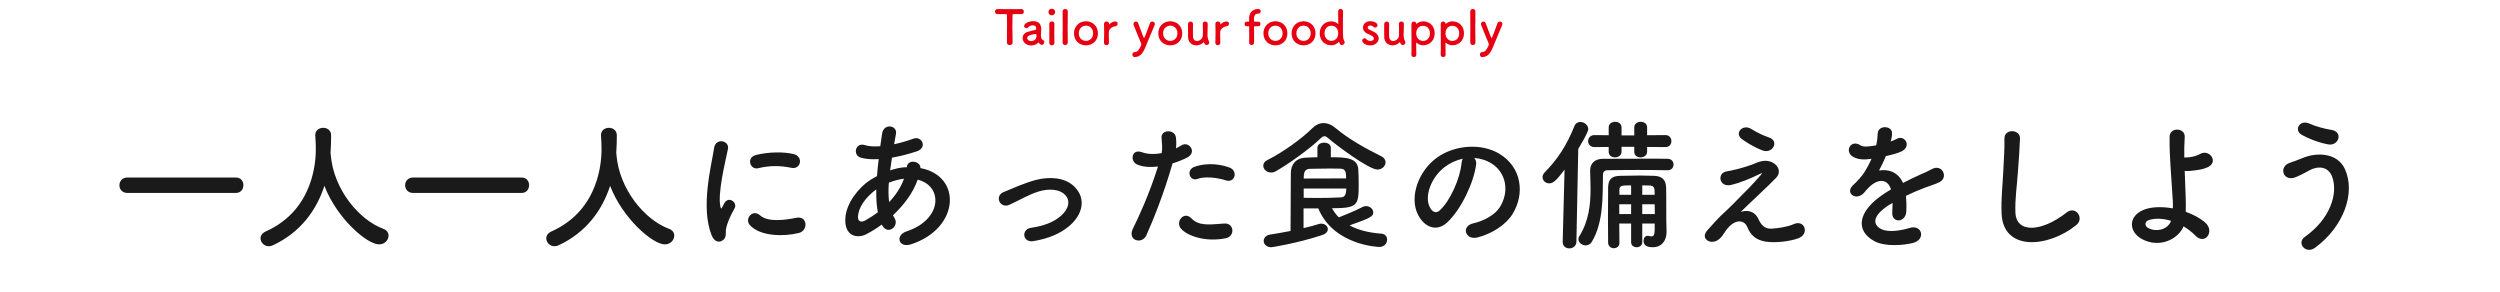<svg width="840" height="98" viewBox="0 0 840 98" fill="none" xmlns="http://www.w3.org/2000/svg">
<path d="M338.32 14.328V14.312C338.352 13.064 338.368 10.744 338.368 8.632C338.368 7.224 338.368 5.896 338.336 5.048C338.336 4.728 338.288 4.728 337.344 4.728C336.736 4.728 335.984 4.76 335.232 4.76C334.624 4.76 334.32 4.328 334.32 3.896C334.32 3.464 334.608 3.048 335.2 3.048C335.216 3.048 335.216 3.048 335.232 3.048C336.192 3.064 337.888 3.08 339.552 3.08C340.912 3.08 342.272 3.064 343.184 3.048C343.808 3.032 344.016 3.56 344.016 3.912C344.016 4.344 343.76 4.76 343.248 4.76C343.216 4.76 343.2 4.76 343.184 4.76C342.64 4.728 342.176 4.728 341.792 4.728C340.208 4.728 340.208 4.728 340.208 5.048C340.176 6.136 340.16 7.688 340.16 9.256C340.16 11.176 340.192 13.128 340.24 14.312C340.272 14.872 339.776 15.144 339.28 15.144C338.8 15.144 338.32 14.872 338.32 14.328ZM350.061 15.08C349.885 15.08 349.677 15 349.485 14.84C349.341 14.728 349.197 14.552 349.053 14.312C349.037 14.28 349.005 14.264 348.989 14.264C348.957 14.264 348.925 14.28 348.893 14.312C348.349 14.936 347.341 15.272 346.397 15.272C344.637 15.272 343.597 13.992 343.597 12.76C343.597 11.944 344.077 11.128 345.149 10.76C346.253 10.376 347.629 10.072 347.885 10.056C348.045 10.04 348.173 9.848 348.173 9.512C348.173 9.32 348.125 8.504 347.036 8.504C346.317 8.504 345.773 8.84 345.469 9.176C345.293 9.384 345.069 9.464 344.877 9.464C344.461 9.464 344.109 9.144 344.109 8.728C344.109 7.96 345.517 7.112 347.133 7.112C348.893 7.112 349.853 7.976 349.853 9.816C349.853 10.024 349.837 10.216 349.821 10.44C349.789 10.68 349.741 11.288 349.741 11.768C349.741 11.912 349.741 12.04 349.757 12.136C349.901 13.416 350.493 13.464 350.621 13.56C350.797 13.688 350.877 13.896 350.877 14.12C350.877 14.568 350.525 15.08 350.061 15.08ZM348.029 11.4H348.013C345.309 11.736 345.149 12.408 345.149 12.792C345.149 13.288 345.581 13.784 346.397 13.784C347.693 13.784 348.253 13.128 348.253 11.992C348.253 11.752 348.221 11.4 348.029 11.4ZM353.412 5.16C352.788 5.16 352.292 4.76 352.292 4.024C352.292 3.24 352.964 2.936 353.412 2.936C353.988 2.936 354.532 3.416 354.532 4.024C354.532 4.6 354.1 5.16 353.412 5.16ZM354.276 14.408C354.276 14.952 353.844 15.224 353.412 15.224C352.98 15.224 352.564 14.952 352.564 14.408C352.564 13.08 352.58 11.256 352.58 9.8C352.58 9.08 352.58 8.44 352.564 8.008C352.548 7.48 352.948 7.192 353.428 7.192C353.844 7.192 354.276 7.448 354.276 7.96C354.276 7.976 354.276 7.976 354.276 7.992C354.26 8.648 354.244 9.912 354.244 11.256C354.244 12.36 354.26 13.496 354.276 14.376C354.276 14.392 354.276 14.392 354.276 14.408ZM357.032 14.28V14.264C357.064 13.144 357.064 10.872 357.064 8.728C357.064 6.584 357.064 4.552 357.032 3.912C357.016 3.336 357.448 3.016 357.912 3.016C358.344 3.016 358.776 3.304 358.776 3.864C358.776 3.88 358.776 3.88 358.776 3.896C358.76 4.68 358.728 7.144 358.728 9.64C358.728 11.336 358.744 13.048 358.776 14.264C358.776 14.28 358.776 14.28 358.776 14.296C358.776 14.856 358.344 15.128 357.912 15.128C357.464 15.128 357.032 14.84 357.032 14.28ZM364.892 15.24C362.604 15.24 360.86 13.608 360.86 11.192C360.86 8.856 362.604 7.144 364.892 7.144C367.18 7.144 368.908 8.856 368.908 11.192C368.908 13.608 367.18 15.24 364.892 15.24ZM364.892 13.736C366.22 13.736 367.292 12.76 367.292 11.192C367.292 9.608 366.204 8.616 364.892 8.616C363.58 8.616 362.476 9.608 362.476 11.192C362.476 12.76 363.564 13.736 364.892 13.736ZM371.785 15.176C371.353 15.176 370.937 14.904 370.937 14.392C370.937 14.376 370.937 14.376 370.937 14.36C370.985 12.84 371.001 11.784 371.001 10.84C371.001 9.88 370.985 9.048 370.953 7.976C370.953 7.96 370.953 7.96 370.953 7.944C370.953 7.464 371.417 7.224 371.817 7.224C372.217 7.224 372.633 7.464 372.633 7.976C372.633 8.04 372.617 8.088 372.617 8.136C372.617 8.168 372.617 8.184 372.617 8.2C372.617 8.232 372.617 8.248 372.633 8.248C372.633 8.248 372.665 8.232 372.697 8.184C373.337 7.48 374.201 7.208 374.745 7.208C375.241 7.208 375.529 7.576 375.529 7.976C375.529 8.376 375.241 8.792 374.617 8.856C373.673 8.952 372.617 9.736 372.569 10.744C372.553 11.032 372.553 11.368 372.553 11.8C372.553 12.424 372.569 13.224 372.601 14.36C372.617 14.696 372.425 15.176 371.785 15.176ZM384.871 15.816C383.975 17.96 383.063 19.16 381.207 19.176C380.695 19.176 380.487 18.728 380.487 18.328C380.487 17.928 380.695 17.528 381.207 17.512C382.263 17.464 382.759 16.728 383.431 15.176C383.447 15.112 383.463 15.032 383.463 14.92C383.463 14.792 383.447 14.648 383.383 14.504C382.903 13.304 381.287 9.464 380.903 8.408C380.855 8.28 380.839 8.168 380.839 8.056C380.839 7.56 381.271 7.24 381.687 7.24C381.975 7.24 382.279 7.4 382.407 7.752C383.895 11.8 384.311 12.824 384.407 12.824C384.519 12.824 385.687 9.848 386.391 7.784C386.519 7.4 386.855 7.24 387.175 7.24C387.607 7.24 388.039 7.528 388.039 8.024C388.039 8.136 388.023 8.264 387.959 8.408C387.191 10.28 385.815 13.544 384.871 15.816ZM393.22 15.24C390.932 15.24 389.188 13.608 389.188 11.192C389.188 8.856 390.932 7.144 393.22 7.144C395.508 7.144 397.236 8.856 397.236 11.192C397.236 13.608 395.508 15.24 393.22 15.24ZM393.22 13.736C394.548 13.736 395.62 12.76 395.62 11.192C395.62 9.608 394.532 8.616 393.22 8.616C391.908 8.616 390.804 9.608 390.804 11.192C390.804 12.76 391.892 13.736 393.22 13.736ZM400.85 8.024V8.04C400.834 8.696 400.818 9.896 400.818 10.888C400.818 11.512 400.834 12.056 400.85 12.312C400.914 13.352 401.506 13.784 402.178 13.784C403.074 13.784 404.098 13 404.146 11.976C404.162 11.624 404.178 11.128 404.178 10.472C404.178 9.816 404.162 9 404.13 8.04C404.114 7.48 404.53 7.224 404.946 7.224C405.362 7.224 405.794 7.496 405.794 8.024C405.794 8.04 405.794 8.04 405.794 8.056C405.746 9.768 405.714 10.744 405.714 11.784C405.714 12.488 405.858 13.176 406.146 13.736C406.258 13.944 406.29 14.136 406.29 14.296C406.29 14.808 405.874 15.128 405.458 15.128C404.914 15.128 404.69 14.744 404.514 14.216C404.498 14.168 404.482 14.136 404.466 14.136C404.45 14.136 404.434 14.152 404.402 14.184C403.778 14.888 402.866 15.24 401.986 15.24C400.594 15.24 399.266 14.344 399.202 12.552C399.186 12.04 399.17 10.888 399.17 9.816C399.17 9.16 399.17 8.52 399.186 8.088C399.202 7.512 399.618 7.24 400.034 7.24C400.434 7.24 400.85 7.512 400.85 8.024ZM409.207 15.176C408.775 15.176 408.359 14.904 408.359 14.392C408.359 14.376 408.359 14.376 408.359 14.36C408.407 12.84 408.423 11.784 408.423 10.84C408.423 9.88 408.407 9.048 408.375 7.976C408.375 7.96 408.375 7.96 408.375 7.944C408.375 7.464 408.839 7.224 409.239 7.224C409.639 7.224 410.055 7.464 410.055 7.976C410.055 8.04 410.039 8.088 410.039 8.136C410.039 8.168 410.039 8.184 410.039 8.2C410.039 8.232 410.039 8.248 410.055 8.248C410.055 8.248 410.087 8.232 410.119 8.184C410.759 7.48 411.623 7.208 412.167 7.208C412.663 7.208 412.951 7.576 412.951 7.976C412.951 8.376 412.663 8.792 412.039 8.856C411.095 8.952 410.039 9.736 409.991 10.744C409.975 11.032 409.975 11.368 409.975 11.8C409.975 12.424 409.991 13.224 410.023 14.36C410.039 14.696 409.847 15.176 409.207 15.176ZM422.805 8.824H421.557C421.397 8.824 421.349 8.824 421.349 9.08C421.349 9.08 421.381 12.44 421.381 13.784C421.381 14.008 421.381 14.184 421.381 14.264C421.381 14.84 420.949 15.128 420.517 15.128C420.117 15.128 419.717 14.856 419.717 14.328C419.717 14.312 419.717 14.28 419.717 14.264C419.733 14.008 419.733 13.352 419.733 12.584C419.733 11.048 419.717 9.08 419.717 9.08C419.717 8.856 419.701 8.824 419.445 8.824H418.885C418.389 8.824 418.165 8.44 418.165 8.056C418.165 7.672 418.405 7.272 418.885 7.272H419.461C419.621 7.272 419.717 7.272 419.717 7.064C419.717 6.904 419.701 6.728 419.701 6.312C419.701 3.224 422.165 3.016 422.597 3.016C423.157 3.016 423.589 3.192 423.589 3.784C423.589 4.184 423.317 4.584 422.821 4.584C422.805 4.584 422.773 4.584 422.757 4.584C422.725 4.584 422.677 4.584 422.645 4.584C421.365 4.584 421.333 5.976 421.333 6.488C421.333 6.76 421.333 6.904 421.349 7.112C421.349 7.272 421.461 7.272 421.573 7.272H422.805C423.285 7.272 423.525 7.656 423.525 8.04C423.525 8.44 423.285 8.824 422.805 8.824ZM428.549 15.24C426.261 15.24 424.517 13.608 424.517 11.192C424.517 8.856 426.261 7.144 428.549 7.144C430.837 7.144 432.565 8.856 432.565 11.192C432.565 13.608 430.837 15.24 428.549 15.24ZM428.549 13.736C429.877 13.736 430.949 12.76 430.949 11.192C430.949 9.608 429.861 8.616 428.549 8.616C427.237 8.616 426.133 9.608 426.133 11.192C426.133 12.76 427.221 13.736 428.549 13.736ZM438.002 15.24C435.714 15.24 433.97 13.608 433.97 11.192C433.97 8.856 435.714 7.144 438.002 7.144C440.29 7.144 442.018 8.856 442.018 11.192C442.018 13.608 440.29 15.24 438.002 15.24ZM438.002 13.736C439.33 13.736 440.402 12.76 440.402 11.192C440.402 9.608 439.314 8.616 438.002 8.616C436.69 8.616 435.586 9.608 435.586 11.192C435.586 12.76 436.674 13.736 438.002 13.736ZM451.807 14.248C451.807 14.76 451.343 15.128 450.879 15.128C450.511 15.128 450.207 15 449.983 14.12C449.967 14.056 449.951 14.024 449.919 14.024C449.903 14.024 449.871 14.056 449.839 14.088C449.215 14.76 448.351 15.208 447.311 15.208C445.103 15.208 443.423 13.608 443.423 11.192C443.423 8.856 445.103 7.176 447.311 7.176C448.207 7.176 448.959 7.512 449.551 8.04C449.567 8.056 449.599 8.056 449.615 8.056C449.647 8.056 449.663 8.04 449.663 7.992C449.663 6.136 449.631 4.504 449.615 3.832C449.599 3.336 449.967 3 450.431 3C450.847 3 451.263 3.272 451.263 3.832C451.263 3.864 451.263 3.88 451.263 3.912C451.231 4.456 451.215 5.592 451.215 6.936C451.215 12.872 451.231 12.92 451.695 13.816C451.775 13.96 451.807 14.104 451.807 14.248ZM447.343 13.72C448.623 13.72 449.647 12.76 449.647 11.192C449.647 9.608 448.623 8.632 447.343 8.632C446.063 8.632 445.039 9.608 445.039 11.192C445.039 12.76 446.063 13.72 447.343 13.72ZM463.251 12.904C463.251 14.152 462.051 15.256 460.451 15.256C458.499 15.256 457.683 14.152 457.683 13.624C457.683 13.192 458.083 12.856 458.499 12.856C458.723 12.856 458.963 12.952 459.139 13.192C459.363 13.48 459.779 13.752 460.435 13.752C461.283 13.752 461.619 13.304 461.619 12.936C461.619 12.424 461.267 12.12 459.395 11.272C458.403 10.84 457.955 10.056 457.955 9.272C457.955 8.184 458.851 7.128 460.387 7.128C461.859 7.128 462.851 7.848 462.851 8.472C462.851 8.904 462.483 9.272 462.051 9.272C461.843 9.272 461.603 9.176 461.395 8.952C461.235 8.792 460.947 8.568 460.387 8.568C459.843 8.568 459.539 8.872 459.539 9.224C459.539 9.464 459.699 9.752 460.067 9.928C460.483 10.136 461.203 10.456 461.683 10.712C462.787 11.304 463.251 12.12 463.251 12.904ZM466.756 8.024V8.04C466.74 8.696 466.724 9.896 466.724 10.888C466.724 11.512 466.74 12.056 466.756 12.312C466.82 13.352 467.412 13.784 468.084 13.784C468.98 13.784 470.004 13 470.052 11.976C470.068 11.624 470.084 11.128 470.084 10.472C470.084 9.816 470.068 9 470.036 8.04C470.02 7.48 470.436 7.224 470.852 7.224C471.268 7.224 471.7 7.496 471.7 8.024C471.7 8.04 471.7 8.04 471.7 8.056C471.652 9.768 471.62 10.744 471.62 11.784C471.62 12.488 471.764 13.176 472.052 13.736C472.164 13.944 472.196 14.136 472.196 14.296C472.196 14.808 471.78 15.128 471.364 15.128C470.82 15.128 470.596 14.744 470.42 14.216C470.404 14.168 470.388 14.136 470.372 14.136C470.356 14.136 470.34 14.152 470.308 14.184C469.684 14.888 468.772 15.24 467.892 15.24C466.5 15.24 465.172 14.344 465.108 12.552C465.092 12.04 465.076 10.888 465.076 9.816C465.076 9.16 465.076 8.52 465.092 8.088C465.108 7.512 465.524 7.24 465.94 7.24C466.34 7.24 466.756 7.512 466.756 8.024ZM475.866 7.976C475.882 8.008 475.898 8.024 475.914 8.024C475.93 8.024 475.946 8.024 475.962 8.008C476.554 7.496 477.306 7.176 478.186 7.176C480.394 7.176 482.058 8.776 482.058 11.192C482.058 13.528 480.394 15.208 478.186 15.208C477.306 15.208 476.554 14.872 475.962 14.36C475.93 14.344 475.898 14.312 475.882 14.312C475.85 14.312 475.834 14.344 475.834 14.408C475.834 16.168 475.866 17.688 475.882 18.344C475.898 18.84 475.562 19.176 475.066 19.176C474.634 19.176 474.218 18.888 474.218 18.344C474.218 18.312 474.218 18.296 474.218 18.264C474.266 17.688 474.266 16.488 474.266 15.08C474.266 12.664 474.234 9.656 474.234 8.136C474.234 7.544 474.65 7.24 475.066 7.24C475.434 7.24 475.802 7.496 475.866 7.976ZM478.154 13.752C479.434 13.752 480.458 12.776 480.458 11.192C480.458 9.624 479.434 8.664 478.154 8.664C476.874 8.664 475.85 9.624 475.85 11.192C475.85 12.776 476.874 13.752 478.154 13.752ZM485.709 7.976C485.725 8.008 485.741 8.024 485.757 8.024C485.773 8.024 485.789 8.024 485.805 8.008C486.397 7.496 487.149 7.176 488.029 7.176C490.237 7.176 491.901 8.776 491.901 11.192C491.901 13.528 490.237 15.208 488.029 15.208C487.149 15.208 486.397 14.872 485.805 14.36C485.773 14.344 485.741 14.312 485.725 14.312C485.693 14.312 485.677 14.344 485.677 14.408C485.677 16.168 485.709 17.688 485.725 18.344C485.741 18.84 485.405 19.176 484.909 19.176C484.477 19.176 484.061 18.888 484.061 18.344C484.061 18.312 484.061 18.296 484.061 18.264C484.109 17.688 484.109 16.488 484.109 15.08C484.109 12.664 484.077 9.656 484.077 8.136C484.077 7.544 484.493 7.24 484.909 7.24C485.277 7.24 485.645 7.496 485.709 7.976ZM487.997 13.752C489.277 13.752 490.301 12.776 490.301 11.192C490.301 9.624 489.277 8.664 487.997 8.664C486.717 8.664 485.693 9.624 485.693 11.192C485.693 12.776 486.717 13.752 487.997 13.752ZM494.001 14.28V14.264C494.033 13.144 494.033 10.872 494.033 8.728C494.033 6.584 494.033 4.552 494.001 3.912C493.985 3.336 494.417 3.016 494.881 3.016C495.313 3.016 495.745 3.304 495.745 3.864C495.745 3.88 495.745 3.88 495.745 3.896C495.729 4.68 495.697 7.144 495.697 9.64C495.697 11.336 495.713 13.048 495.745 14.264C495.745 14.28 495.745 14.28 495.745 14.296C495.745 14.856 495.313 15.128 494.881 15.128C494.433 15.128 494.001 14.84 494.001 14.28ZM501.637 15.816C500.741 17.96 499.829 19.16 497.973 19.176C497.461 19.176 497.253 18.728 497.253 18.328C497.253 17.928 497.461 17.528 497.973 17.512C499.029 17.464 499.525 16.728 500.197 15.176C500.213 15.112 500.229 15.032 500.229 14.92C500.229 14.792 500.213 14.648 500.149 14.504C499.669 13.304 498.053 9.464 497.669 8.408C497.621 8.28 497.605 8.168 497.605 8.056C497.605 7.56 498.037 7.24 498.453 7.24C498.741 7.24 499.045 7.4 499.173 7.752C500.661 11.8 501.077 12.824 501.173 12.824C501.285 12.824 502.453 9.848 503.157 7.784C503.285 7.4 503.621 7.24 503.941 7.24C504.373 7.24 504.805 7.528 504.805 8.024C504.805 8.136 504.789 8.264 504.725 8.408C503.957 10.28 502.581 13.544 501.637 15.816Z" fill="#E60012"/>
<path d="M79.24 64.832H42.808C41.032 64.832 40.12 63.536 40.12 62.24C40.12 60.944 41.032 59.648 42.808 59.648H79.24C80.968 59.648 81.784 60.944 81.784 62.192C81.784 63.536 80.92 64.832 79.24 64.832ZM111.064 51.296V51.488C111.112 51.584 111.112 51.728 111.112 51.872C112.024 63.632 120.664 73.856 128.68 76.832C130.024 77.312 130.552 78.224 130.552 79.184C130.552 80.624 129.304 82.112 127.384 82.112C123.304 82.112 113.176 73.376 109 62.432C106.312 70.736 100.888 78.128 91.72 82.4C91.24 82.64 90.76 82.736 90.328 82.736C88.744 82.736 87.544 81.44 87.544 80.096C87.544 79.184 88.072 78.32 89.32 77.744C105.688 70.448 106.12 53.6 106.12 50C106.12 48.56 106.024 46.928 105.928 45.488C105.928 45.44 105.928 45.392 105.928 45.344C105.928 43.76 107.272 42.944 108.616 42.944C109.912 42.944 111.256 43.76 111.256 45.488C111.256 47.168 111.208 49.232 111.064 51.296ZM175.24 64.832H138.808C137.032 64.832 136.12 63.536 136.12 62.24C136.12 60.944 137.032 59.648 138.808 59.648H175.24C176.968 59.648 177.784 60.944 177.784 62.192C177.784 63.536 176.92 64.832 175.24 64.832ZM207.064 51.296V51.488C207.112 51.584 207.112 51.728 207.112 51.872C208.024 63.632 216.664 73.856 224.68 76.832C226.024 77.312 226.552 78.224 226.552 79.184C226.552 80.624 225.304 82.112 223.384 82.112C219.304 82.112 209.176 73.376 205 62.432C202.312 70.736 196.888 78.128 187.72 82.4C187.24 82.64 186.76 82.736 186.328 82.736C184.744 82.736 183.544 81.44 183.544 80.096C183.544 79.184 184.072 78.32 185.32 77.744C201.688 70.448 202.12 53.6 202.12 50C202.12 48.56 202.024 46.928 201.928 45.488C201.928 45.44 201.928 45.392 201.928 45.344C201.928 43.76 203.272 42.944 204.616 42.944C205.912 42.944 207.256 43.76 207.256 45.488C207.256 47.168 207.208 49.232 207.064 51.296ZM265.864 56.384C262.408 55.664 258.76 55.52 254.728 56.528C252.088 57.2 250.552 52.928 254.056 52.064C258.328 51.008 263.32 50.96 266.68 51.776C270.04 52.592 269.128 57.104 265.864 56.384ZM268.456 78.272C263.32 79.568 255.448 79.424 251.992 75.68C250.024 73.52 252.904 70.112 255.4 72.368C257.992 74.72 263.752 73.952 267.496 73.184C271.384 72.368 271.624 77.456 268.456 78.272ZM243.064 80.576C241.864 81.632 240.088 81.44 239.128 79.088C235.288 69.632 239.08 55.424 239.944 49.712C240.472 46.16 245.128 47.216 244.6 50C243.832 53.888 240.952 65.168 242.104 69.632C242.248 70.256 242.44 70.112 242.632 69.68C242.728 69.44 243.256 68.48 243.448 68.144C244.936 65.792 247.912 68.096 246.808 70.016C245.032 73.136 244.264 75.344 243.976 76.736C243.688 78.032 244.264 79.52 243.064 80.576ZM296.44 75.728L296.296 75.44C294.52 76.736 292.744 77.84 291.064 78.704C288.088 80.24 283.528 79.472 284.056 73.04C284.44 68.336 288.28 63.104 292.648 60.32C293.272 59.936 293.944 59.552 294.664 59.168C294.808 57.344 295 55.424 295.24 53.456C292.936 53.6 290.872 53.456 289.24 52.976C286.408 52.16 287.368 47.744 290.584 48.752C291.928 49.184 293.752 49.28 295.768 49.136C295.96 47.744 296.2 46.304 296.392 44.864C296.92 41.312 301.576 42.08 301.048 44.96C300.856 46.16 300.616 47.36 300.424 48.464C302.632 47.984 304.84 47.36 306.904 46.592C309.688 45.536 311.8 49.616 308.008 50.864C305.368 51.728 302.488 52.496 299.704 52.976C299.464 54.512 299.272 55.904 299.08 57.248C300.76 56.672 302.488 56.288 304.12 56.192C304.312 56.192 304.504 56.192 304.696 56.192V56.096C305.032 53.264 309.448 54.176 309.256 56.48C323.272 59.024 322.552 76.688 306.184 82.064C301.864 83.504 300.664 79.04 304.6 77.744C316.552 73.856 317.032 62.528 308.344 60.368C306.76 64.88 303.64 68.96 300.04 72.32C300.184 72.656 300.376 72.992 300.568 73.28C302.248 76.064 298.264 79.136 296.44 75.728ZM303.736 60.08H303.592C302.2 60.224 300.376 60.704 298.648 61.376C298.456 63.824 298.504 65.984 298.744 67.904C300.904 65.648 302.68 63.008 303.736 60.08ZM294.952 71.312C294.52 69.056 294.376 66.464 294.424 63.632C290.632 66.416 288.472 69.824 288.28 72.656C288.136 74.576 289.432 74.768 290.68 74.096C292.12 73.28 293.56 72.368 294.952 71.312ZM359.176 76.016C356.296 78.416 352.504 80.144 347.272 81.008C343.48 81.632 343.096 77.024 346.408 76.544C350.776 75.92 354.088 74.624 356.488 72.512C359.368 69.968 359.512 67.328 358.072 65.696C356.008 63.344 352.216 63.392 349.096 64.304C345.64 65.36 342.52 67.28 339.256 68.768C335.944 70.304 334.072 65.84 337.192 64.544C340.264 63.296 344.44 61.376 348.232 60.416C352.264 59.408 357.784 59.36 361.144 62.864C365.176 67.04 363.544 72.368 359.176 76.016ZM411.88 60.608C409.192 59.696 404.824 59.168 402.28 60.128C399.784 61.04 398.296 57.104 401.464 56C403.912 55.136 408.28 54.56 412.984 56.24C416.2 57.392 414.904 61.616 411.88 60.608ZM411.88 80.048C404.92 81.44 398.968 79.232 396.856 76.88C394.792 74.576 397.768 70.784 400.264 73.328C402.712 75.824 405.64 75.584 411.256 75.104C414.76 74.816 415.048 79.424 411.88 80.048ZM393.976 54.896C390.952 65.408 387.544 73.712 385.192 79.04C383.752 82.256 378.664 80.864 380.68 76.784C382.744 72.56 386.152 65.264 389.08 55.952C386.536 56.24 384.088 56.144 382.072 55.28C379.624 54.224 380.104 49.856 383.704 51.152C385.72 51.872 388.072 51.872 390.328 51.44C390.616 49.664 390.424 48.368 390.28 46.256C390.088 43.52 394.6 43.376 395.08 46.016C395.272 47.216 395.272 48.512 395.128 49.856C395.8 49.52 396.376 49.184 396.952 48.848C399.448 47.216 402.424 51.2 398.824 52.976C397.48 53.648 395.752 54.368 393.976 54.896ZM465.544 54.512C465.544 55.76 464.44 56.96 462.808 56.96C459.88 56.96 448.552 48.464 446.248 46.4C445.816 46.016 445.432 45.776 445 45.776C444.616 45.776 444.184 46.016 443.752 46.448C440.104 50 433.048 55.04 428.68 57.536C428.152 57.872 427.576 57.968 427.096 57.968C425.608 57.968 424.456 56.864 424.456 55.664C424.456 54.944 424.888 54.224 425.896 53.744C430.792 51.344 437.608 46.448 440.872 43.136C442.024 41.984 443.32 41.36 444.712 41.36C446.056 41.36 447.496 41.936 448.888 43.136C453.16 46.736 458.872 49.904 464.104 52.496C465.112 52.976 465.544 53.744 465.544 54.512ZM442.936 70.016H437.992V76.64C439.864 76.208 441.592 75.776 443.032 75.296C443.368 75.2 443.656 75.152 443.944 75.152C445.24 75.152 446.152 76.016 446.152 77.024C446.152 77.744 445.576 78.56 444.232 78.992C435.4 81.872 427.288 83.072 427.192 83.072C425.512 83.072 424.6 82.016 424.6 80.96C424.6 80 425.32 79.04 426.808 78.8C429.112 78.464 431.416 78.032 433.624 77.6C433.624 70.976 433.672 62.624 433.72 58.112C433.768 55.28 435.352 53.12 438.712 52.976C440.104 52.928 441.4 52.832 442.648 52.832V49.664C442.648 48.512 443.8 47.936 444.904 47.936C446.056 47.936 447.16 48.512 447.16 49.664V52.832C452.248 52.832 455.992 53.024 456.376 56.72C456.472 58.112 456.52 60.176 456.52 62.048C456.52 68.96 456.184 69.968 447.544 69.968C448.168 71.072 448.936 72.128 449.848 73.04C451.864 72.224 455.512 70.784 457.72 69.584C458.152 69.344 458.584 69.248 458.968 69.248C460.312 69.248 461.416 70.256 461.416 71.36C461.416 72.608 460.792 73.184 453.448 75.728C456.184 77.216 459.64 78.176 464.152 78.512C465.448 78.608 466.072 79.52 466.072 80.528C466.072 81.728 465.16 82.976 463.432 82.976C463.24 82.976 448.12 82.496 442.936 70.016ZM438.04 59.984L452.296 59.936C452.296 57.872 452.152 56.72 450.376 56.672C449.224 56.624 448.072 56.624 446.824 56.624C444.808 56.624 442.648 56.672 440.104 56.72C438.76 56.768 438.136 57.584 438.088 59.024C438.088 59.312 438.04 59.648 438.04 59.984ZM452.344 63.344H438.04V66.464C439.768 66.512 441.304 66.512 442.696 66.512C445.48 66.512 447.832 66.464 450.472 66.32C451.336 66.272 452.344 66.08 452.344 63.344ZM495.304 53.072C495.832 53.552 496.12 54.32 495.976 55.28C495.208 61.376 490.888 70.448 486.28 74.72C482.584 78.128 478.552 76.256 476.44 72.128C473.416 66.176 476.632 57.248 483.064 52.784C488.968 48.704 497.752 48.032 503.8 51.68C511.24 56.144 512.44 64.976 508.264 71.84C506.008 75.536 501.304 78.512 496.552 79.76C492.328 80.864 490.84 76.016 494.968 75.056C498.616 74.24 502.312 72.176 503.896 69.68C507.304 64.304 506.008 58.016 501.256 54.992C499.384 53.792 497.368 53.216 495.304 53.072ZM491.512 53.312C489.304 53.792 487.144 54.8 485.32 56.192C480.856 59.648 478.456 66.032 480.472 69.728C481.192 71.12 482.44 71.84 483.64 70.784C487.24 67.616 490.6 59.984 491.08 54.8C491.128 54.224 491.272 53.696 491.512 53.312ZM559.576 49.424L553.432 49.376V50.912C553.432 52.208 552.328 52.88 551.224 52.88C550.168 52.88 549.112 52.256 549.112 51.056V49.328H544.84V50.912C544.84 52.208 543.736 52.88 542.632 52.88C541.576 52.88 540.52 52.256 540.52 51.056V49.376L535.768 49.424C534.328 49.424 533.608 48.416 533.608 47.408C533.608 46.4 534.328 45.392 535.768 45.392L540.52 45.44V42.8C540.52 41.552 541.624 40.928 542.68 40.928C543.784 40.928 544.84 41.552 544.84 42.8V45.488H549.112V42.8C549.112 41.552 550.216 40.928 551.272 40.928C552.376 40.928 553.432 41.552 553.432 42.8V45.44L559.576 45.392C560.92 45.392 561.592 46.4 561.592 47.408C561.592 48.416 560.92 49.424 559.576 49.424ZM555.976 77.12V75.104H551.8V81.392C551.8 82.496 550.84 83.072 549.928 83.072C548.968 83.072 548.056 82.496 548.056 81.392V75.104H544.072C544.072 77.264 544.072 79.472 544.12 81.584V81.632C544.12 82.784 543.208 83.408 542.248 83.408C541.336 83.408 540.376 82.784 540.328 81.584C540.28 79.04 540.28 76.304 540.28 73.616C540.28 69.872 540.28 66.176 540.328 63.056C540.376 60.272 541.48 59.072 544.552 59.072C547.096 59.024 549.064 58.976 551.176 58.976C552.568 58.976 554.008 59.024 555.736 59.072C558.52 59.168 559.768 60.464 559.816 63.104C559.864 64.352 559.864 66.656 559.864 68.864C559.864 72.656 559.864 75.824 559.96 77.696C559.96 77.792 559.96 77.888 559.96 78.032C559.96 80.672 558.472 83.072 555.304 83.072C552.616 83.072 552.232 81.824 552.232 80.912C552.232 80.048 552.712 79.232 553.624 79.232C553.768 79.232 553.864 79.232 554.008 79.28C554.296 79.328 554.584 79.424 554.872 79.424C555.544 79.424 555.976 78.992 555.976 77.12ZM560.392 57.2H560.344C557.56 57.152 554.008 57.104 550.36 57.104C546.76 57.104 543.112 57.152 540.136 57.2C539.08 57.2 538.6 57.776 538.6 58.784C538.456 65.552 538.888 74.528 534.856 81.248C534.328 82.112 533.56 82.448 532.792 82.448C531.592 82.448 530.344 81.536 530.344 80.384C530.344 80.048 530.44 79.664 530.68 79.328C533.848 74.24 534.424 68.72 534.424 63.488C534.424 61.424 534.328 59.36 534.28 57.392C534.28 57.344 534.28 57.296 534.28 57.296C534.28 55.088 535.672 53.36 538.6 53.36C543.064 53.36 548.776 53.312 553.72 53.312C556.216 53.312 558.472 53.312 560.344 53.36C561.64 53.36 562.312 54.32 562.312 55.28C562.312 56.24 561.64 57.2 560.392 57.2ZM525.064 81.344V81.296L525.688 57.008C523.288 60.08 522.136 61.616 520.552 61.616C519.304 61.616 518.296 60.656 518.296 59.504C518.296 58.976 518.536 58.448 519.016 57.92C523.576 53.264 526.456 48.704 529 42.368C529.384 41.408 530.2 40.976 530.968 40.976C532.312 40.976 533.656 42.032 533.656 43.376C533.656 43.568 533.656 44.48 530.296 50.048L529.672 81.296C529.624 82.688 528.472 83.456 527.272 83.456C526.168 83.456 525.064 82.736 525.064 81.344ZM551.8 65.456H555.976C555.976 64.832 555.928 64.304 555.928 63.824C555.88 63.008 555.448 62.384 554.392 62.336C553.432 62.336 552.568 62.288 551.8 62.288V65.456ZM555.976 68.624H551.8V71.936H556.024C556.024 70.88 555.976 69.728 555.976 68.624ZM548.056 65.456V62.288C544.984 62.288 544.12 62.288 544.12 63.824V65.456H548.056ZM548.056 71.936V68.624H544.072V71.936H548.056ZM592.312 50.576C589.48 49.568 586.168 47.456 585.16 46.64C582.712 44.672 585.592 41.552 588.424 43.328C590.056 44.336 592.024 45.392 594.424 46.208C597.928 47.408 595.624 51.728 592.312 50.576ZM584.872 71.216C586.696 70.544 589.48 70.64 590.872 73.664C591.688 75.44 592.84 76.928 595.144 76.832C597.256 76.736 600.568 76.256 602.728 75.296C606.376 73.664 608.104 78.608 604.264 80.048C601.384 81.104 596.824 81.68 593.368 81.2C590.2 80.72 588.232 79.184 587.08 76.256C586.024 73.664 582.472 73.28 579.352 78.272C577.672 80.96 576.28 81.2 575.32 81.248C573.736 81.344 571.576 79.76 573.688 77.36C575.272 75.536 577.768 72.8 579.448 71.312C581.128 69.824 582.472 68.336 584.008 66.848C586.216 64.688 589.336 61.472 591.736 58.688C592.264 58.064 591.928 58.16 591.496 58.352C587.944 60.08 584.584 61.472 581.608 62.144C577.528 63.056 576.856 58.064 580.168 57.584C582.328 57.248 586.072 56.288 588.616 55.328C589.864 54.848 591.016 54.272 592.36 54.08C596.344 53.552 599.272 57.152 596.776 59.744C594.52 62.144 587.272 68.816 584.872 71.216ZM635.329 47.36L635.233 47.552C636.001 47.264 636.721 46.976 637.249 46.688C639.889 45.104 642.481 49.088 638.929 50.864C637.729 51.44 635.665 52.016 633.649 52.448C633.025 53.984 632.209 55.712 631.345 57.296C634.657 56.72 637.825 57.92 639.409 61.472C641.377 60.464 643.393 59.456 645.265 58.64C646.417 58.16 647.713 57.584 649.009 56.864C652.609 54.848 654.769 59.648 651.697 61.184C650.161 61.952 649.057 62.192 646.513 63.152C644.497 63.92 642.337 64.88 640.417 65.792C640.561 67.376 640.609 69.344 640.513 71.072C640.417 72.992 639.169 74 637.969 74.048C636.769 74.096 635.665 73.184 635.809 71.312C635.857 70.304 635.905 69.2 635.905 68.192C635.473 68.432 635.041 68.672 634.657 68.912C628.705 72.752 629.425 75.632 632.113 76.976C634.657 78.272 639.361 77.312 641.617 76.592C645.841 75.296 647.185 80.48 642.769 81.632C639.937 82.352 633.409 83.072 629.665 80.96C623.185 77.312 624.337 70.832 633.025 65.12C633.697 64.688 634.465 64.16 635.377 63.632C634.081 59.6 630.385 60.08 627.265 63.68C627.217 63.728 627.121 63.824 627.073 63.872C626.641 64.4 626.305 64.832 625.969 65.12C623.329 67.472 619.825 64.736 622.705 62.144C623.953 60.992 625.585 59.264 626.593 57.632C627.409 56.288 628.177 54.848 628.849 53.36C626.257 53.744 624.433 53.6 622.897 52.832C619.441 51.104 621.793 46.592 625.153 48.848C626.065 49.472 627.985 49.232 629.665 48.944C629.857 48.896 630.145 48.896 630.385 48.848C630.721 47.456 630.817 46.496 630.913 44.816C631.105 41.936 635.617 42.224 635.713 44.576C635.761 45.536 635.569 46.448 635.329 47.36ZM697.681 75.584C688.321 83.216 672.961 84.608 672.529 71.648C672.337 66.608 672.865 62.528 673.105 57.44C673.249 54.32 673.585 49.616 673.489 46.64C673.393 43.088 678.817 43.376 678.721 46.544C678.625 49.568 678.289 54.128 678.049 57.344C677.713 62.432 676.993 66.8 677.185 71.456C677.473 78.464 686.017 77.984 694.369 71.408C697.489 68.96 700.417 73.376 697.681 75.584ZM733.681 76.064C731.953 80.24 725.761 83.552 719.713 80.336C715.105 77.84 715.009 72.464 720.529 70.4C723.073 69.44 726.577 69.392 730.081 70.016C730.129 68.96 730.081 67.904 730.033 67.04C729.457 57.44 728.929 52.88 728.977 46.016C728.977 42.608 734.257 42.848 734.065 46.016C733.921 48.368 733.873 50.576 733.921 52.928C734.545 52.928 735.217 52.88 735.697 52.832C737.137 52.64 738.481 52.16 739.249 51.728C742.273 50 745.393 54.176 742.129 56C741.217 56.48 740.161 56.816 739.105 57.008C738.049 57.2 736.993 57.296 736.177 57.392C735.505 57.488 734.785 57.488 734.065 57.44C734.161 60.128 734.305 63.104 734.401 66.608C734.449 67.76 734.449 69.488 734.401 71.168C736.897 72.032 739.201 73.28 740.929 74.768C744.337 77.696 740.881 82.592 737.569 79.088C736.465 77.936 735.121 76.928 733.681 76.064ZM729.457 74.192C726.721 73.376 723.985 73.232 721.873 74C720.577 74.48 720.529 75.968 721.825 76.64C724.417 78.032 728.449 77.216 729.457 74.192ZM782.257 48.512C778.849 47.888 775.393 46.448 773.377 45.296C770.641 43.76 772.657 40.016 776.017 41.552C778.081 42.464 780.817 43.232 783.457 43.664C787.393 44.336 785.809 49.184 782.257 48.512ZM777.889 83.216C774.721 85.568 771.553 81.632 774.385 79.616C782.977 73.568 785.617 65.072 783.649 59.504C782.305 55.76 778.705 55.568 775.393 57.536C774.433 58.112 771.793 59.456 770.737 59.744C766.945 60.704 765.745 56 769.249 54.752C770.497 54.32 772.033 53.792 773.377 53.216C778.273 51.056 785.329 51.248 787.873 56.768C791.569 64.784 787.489 76.16 777.889 83.216Z" fill="#1A1A1A"/>
</svg>
